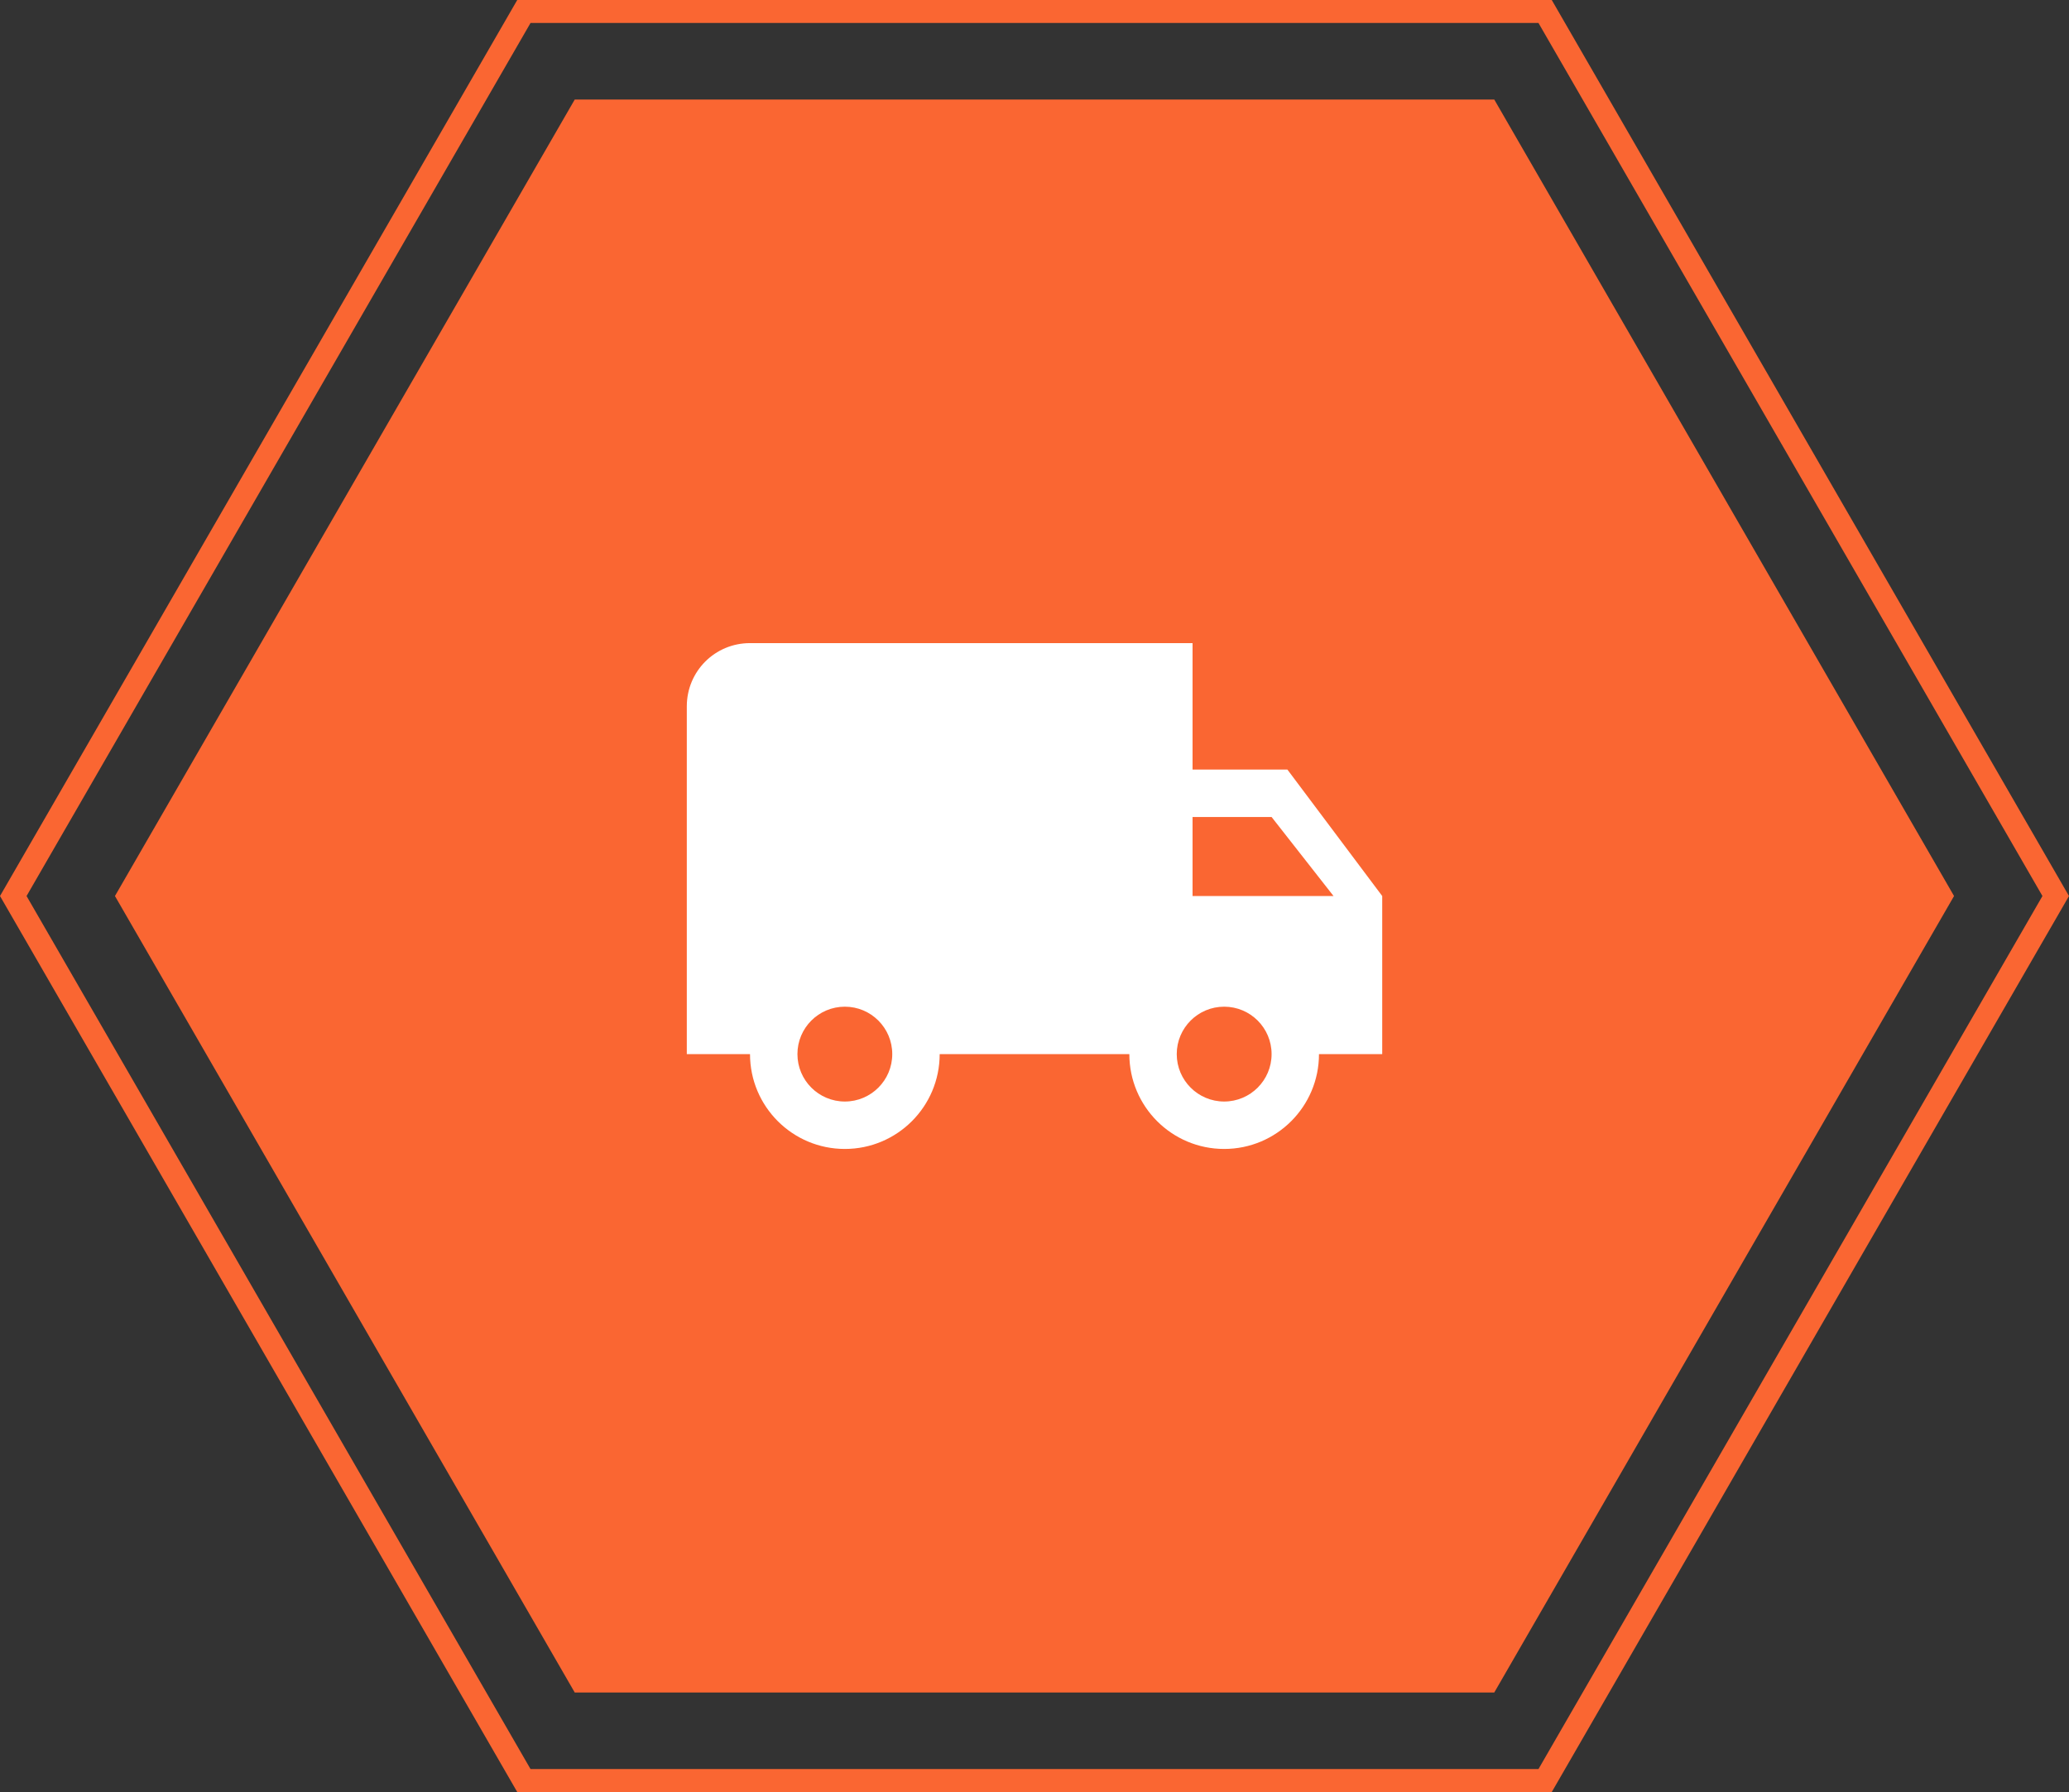 <svg xmlns:xlink="http://www.w3.org/1999/xlink" xmlns="http://www.w3.org/2000/svg" version="1.1" viewBox="0 0 100 86.603" height="86.603px" width="100px">
    <rect x="0" y="0" width="100" height="86.603" fill="#333333" stroke="none"/>
    <title>Group 10</title>
    <g fill-rule="evenodd" fill="none" stroke-width="1" stroke="none" id="🖥️-Desktop">
        <g transform="translate(-478, -1358.699)" id="Desktop_About-Us_Logged-in">
            <g transform="translate(469, 1352)" id="Group-20">
                <g transform="translate(9, 0)" id="Group-10">
                    <path transform="translate(50, 50) rotate(90) translate(-50, -50)" stroke-width="1.111" stroke="#FA6632" id="Polygon-Copy-8" d="M50,0.642 L92.746,25.321 L92.746,74.679 L50,99.358 L7.254,74.679 L7.254,25.321 L50,0.642 Z"></path>
                    <polygon points="50 5.556 88.49 27.778 88.49 72.222 50 94.444 11.51 72.222 11.51 27.778" transform="translate(50, 50) rotate(90) translate(-50, -50)" fill="#FA6632" id="Polygon-Copy-9"></polygon>
                    <g transform="translate(28, 28)" id="Shipping-Truck-Icon-4">
                        <rect height="44" width="44" y="0" x="0" id="Rectangle-Copy-320"></rect>
                        <g transform="translate(3.667, 3.667)" id="mdi:truck">
                            <rect height="36.667" width="36.667" y="0" x="0" id="ViewBox"></rect>
                            <path fill-rule="nonzero" fill="#FFFFFF" id="Shape" d="M27.5,28.264 C26.234,28.264 25.208,27.238 25.208,25.972 C25.208,24.707 26.234,23.681 27.5,23.681 C28.766,23.681 29.792,24.707 29.792,25.972 C29.792,27.238 28.766,28.264 27.5,28.264 M29.792,14.514 L32.786,18.333 L25.972,18.333 L25.972,14.514 M9.167,28.264 C7.901,28.264 6.875,27.238 6.875,25.972 C6.875,24.707 7.901,23.681 9.167,23.681 C10.432,23.681 11.458,24.707 11.458,25.972 C11.458,27.238 10.432,28.264 9.167,28.264 M30.556,12.222 L25.972,12.222 L25.972,6.111 L4.583,6.111 C2.888,6.111 1.528,7.471 1.528,9.167 L1.528,25.972 L4.583,25.972 C4.583,28.504 6.635,30.556 9.167,30.556 C11.698,30.556 13.75,28.504 13.75,25.972 L22.917,25.972 C22.917,28.504 24.969,30.556 27.5,30.556 C30.031,30.556 32.083,28.504 32.083,25.972 L35.139,25.972 L35.139,18.333 L30.556,12.222 Z"></path>
                        </g>
                    </g>
                </g>
            </g>
        </g>
    </g>
</svg>